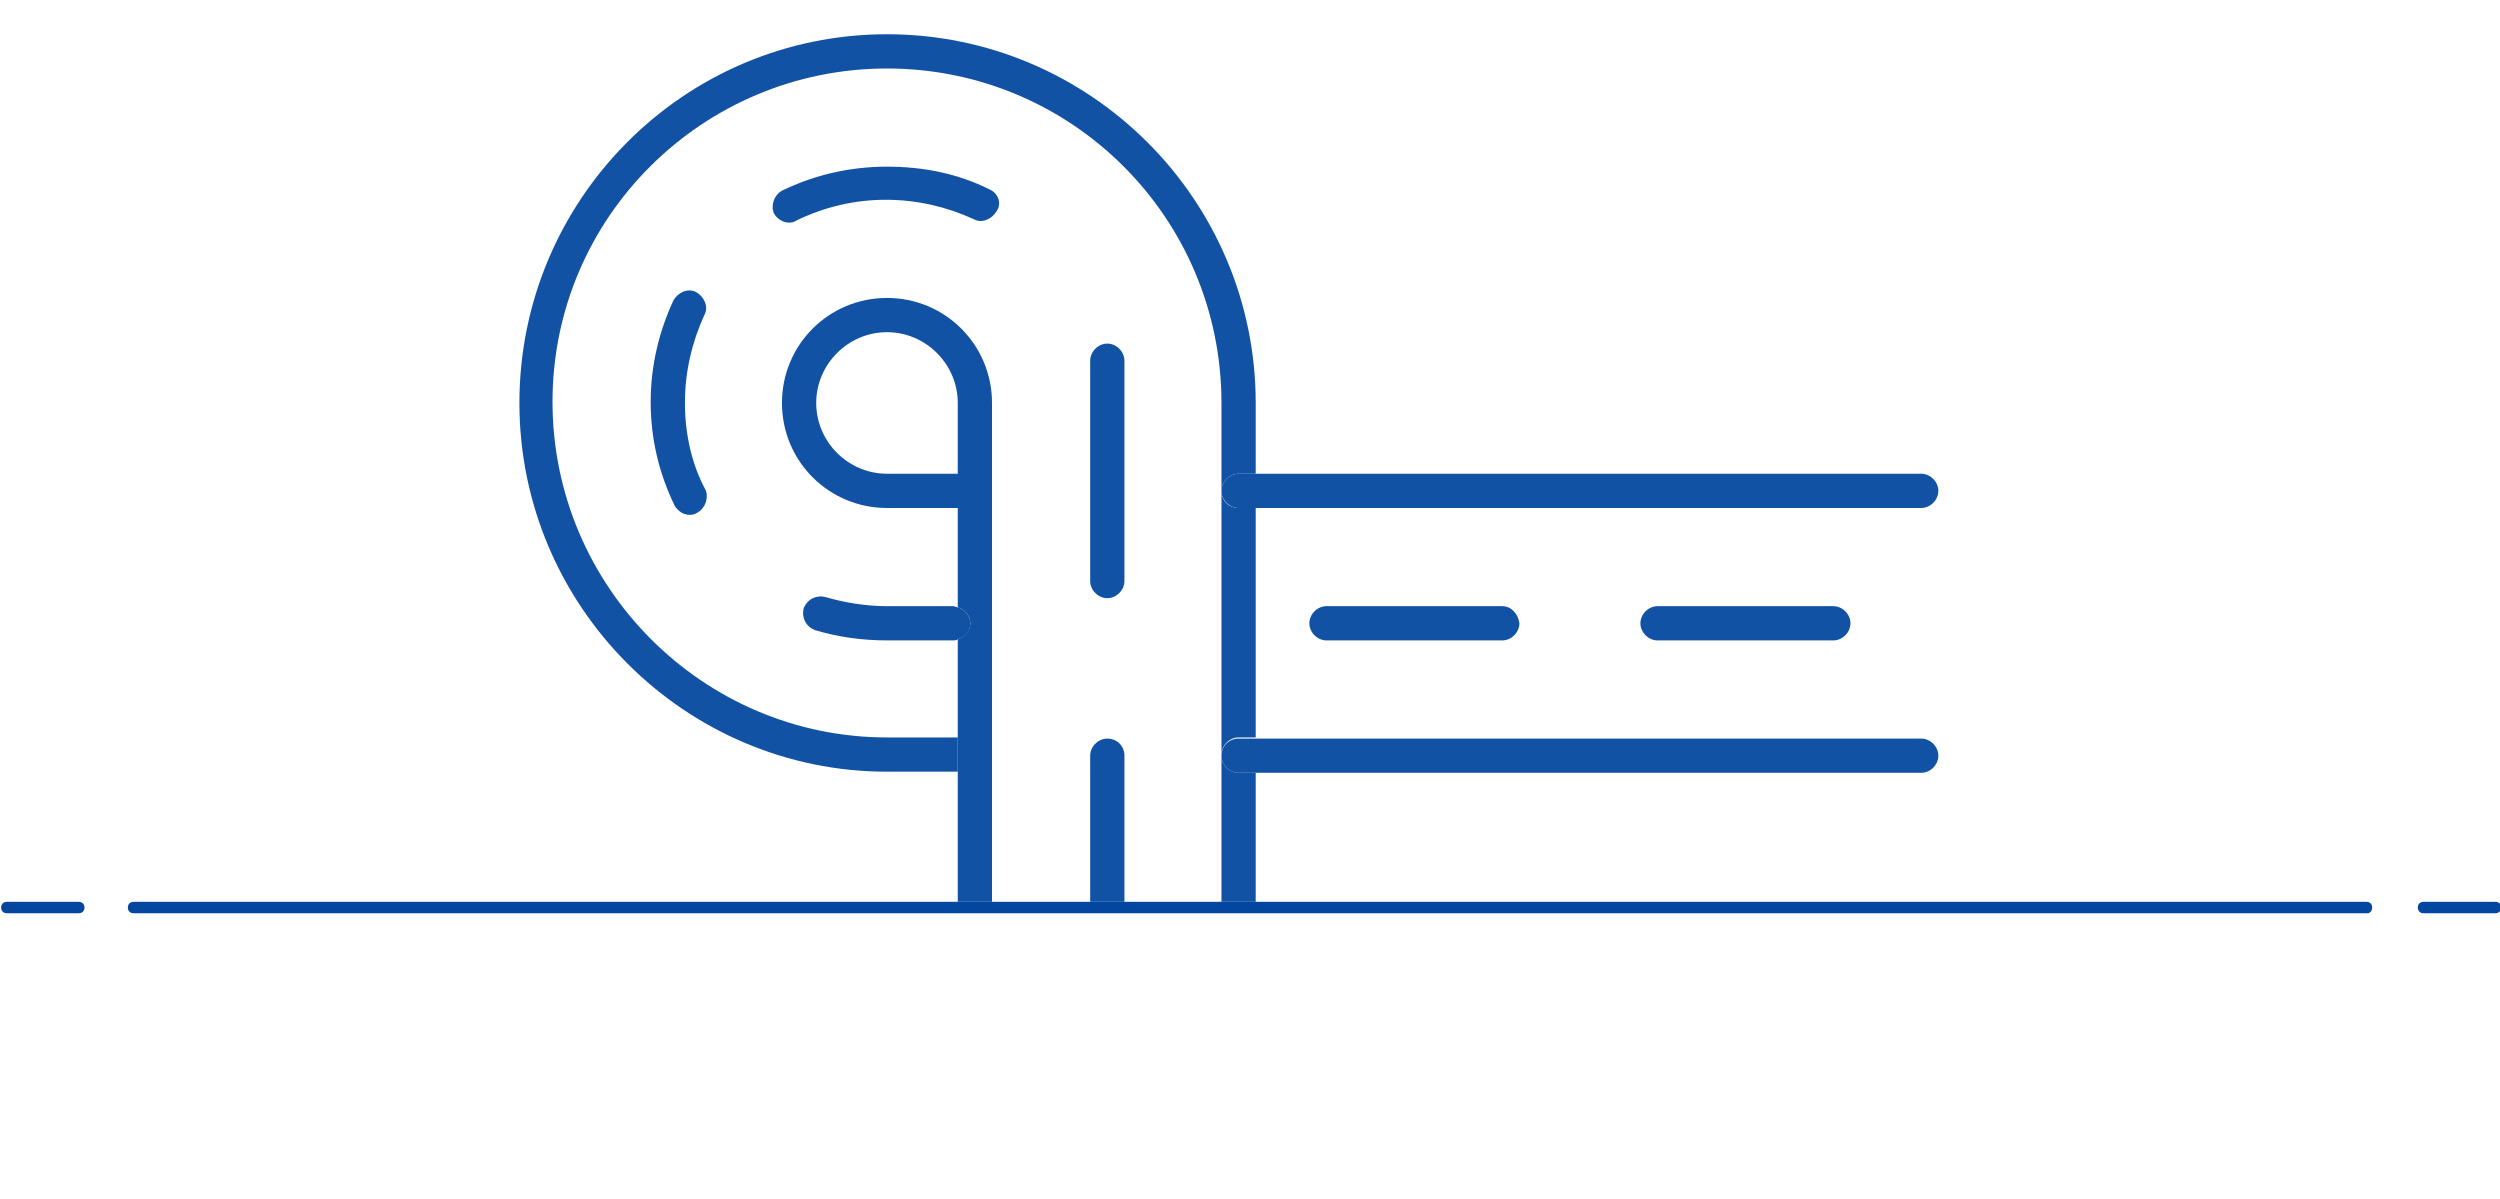 <?xml version="1.0" encoding="UTF-8"?>
<svg width="219px" height="105px" viewBox="0 0 219 105" version="1.1" xmlns="http://www.w3.org/2000/svg" xmlns:xlink="http://www.w3.org/1999/xlink">
    <!-- Generator: Sketch 52.2 (67145) - http://www.bohemiancoding.com/sketch -->
    <title>Artboard</title>
    <desc>Created with Sketch.</desc>
    <g id="Artboard" stroke="none" stroke-width="1" fill="none" fill-rule="evenodd">
        <g id="cornering-01" transform="translate(-1, 0)">
            <g id="Layer_2" transform="translate(0, 3)">
                <g id="Group">
                    <path d="M78.7,0 C96.5,0 111,14.5 111,32.3 L111,38.5 L169.3,38.5 C170.1,38.5 170.8,39.2 170.8,40 C170.8,40.8 170.1,41.5 169.3,41.5 L111,41.5 L111,61.7 L169.3,61.7 C170.1,61.7 170.8,62.4 170.8,63.2 C170.8,64 170.1,64.7 169.3,64.7 L111,64.7 L111,76 L208.3,76 C208.6,76 208.8,76.2 208.8,76.5 C208.8,76.8 208.6,77 208.3,77 L213.3,77 C213,77 212.8,76.8 212.8,76.5 C212.8,76.2 213,76 213.3,76 L219.6,76 C219.9,76 220.1,76.2 220.1,76.5 L220.1,0 L78.7,0 Z M132.6,53.1 L117.2,53.1 C116.4,53.1 115.7,52.4 115.7,51.6 C115.7,50.8 116.4,50.1 117.2,50.1 L132.6,50.1 C133.4,50.1 134.1,50.8 134.1,51.6 C134,52.4 133.4,53.1 132.6,53.1 Z M161.6,53.1 L146.2,53.1 C145.4,53.1 144.7,52.4 144.7,51.6 C144.7,50.8 145.4,50.1 146.2,50.1 L161.6,50.1 C162.4,50.1 163.1,50.8 163.1,51.6 C163.1,52.4 162.4,53.1 161.6,53.1 Z" id="Shape"></path>
                    <path d="M78.7,26.1 C75.3,26.1 72.5,28.9 72.5,32.3 C72.5,35.7 75.3,38.5 78.7,38.5 L84.9,38.5 L84.9,32.3 C84.9,28.9 82.2,26.1 78.7,26.1 Z" id="Path"></path>
                    <path d="M219.6,77 L220.1,77 L220.1,76.5 C220.1,76.8 219.9,77 219.6,77 Z" id="Path"></path>
                    <path d="M108,40 L108,32.3 C108,16.1 94.9,3 78.7,3 C62.6,3 49.5,16.1 49.5,32.3 C49.5,48.5 62.6,61.7 78.8,61.7 L85,61.7 L85,53 C84.9,53 84.7,53.1 84.6,53.1 L78.8,53.1 C76.7,53.1 74.5,52.8 72.5,52.2 C71.7,52 71.3,51.1 71.5,50.3 C71.7,49.5 72.6,49.1 73.4,49.3 C75.1,49.8 77,50.1 78.8,50.1 L84.6,50.1 C84.7,50.1 84.9,50.1 85,50.2 L85,41.5 L78.8,41.5 C73.7,41.5 69.6,37.4 69.6,32.3 C69.6,27.2 73.7,23.1 78.8,23.1 C83.9,23.1 88,27.2 88,32.3 L88,76 L96.5,76 L96.5,63.2 C96.5,62.4 97.2,61.7 98,61.7 C98.8,61.7 99.5,62.4 99.5,63.2 L99.5,76 L108,76 L108,63.2 L108,40 Z M62.1,42.1 C61.9,42.2 61.7,42.3 61.4,42.3 C60.8,42.3 60.3,42 60.1,41.5 C58.7,38.7 58,35.6 58,32.4 C58,29.3 58.7,26.3 60,23.5 C60.4,22.8 61.2,22.4 62,22.8 C62.7,23.2 63.1,24 62.7,24.8 C61.6,27.2 61,29.8 61,32.5 C61,35.2 61.6,37.9 62.8,40.3 C63.2,40.8 62.9,41.7 62.1,42.1 Z M88.4,15.6 C88,16.3 87.1,16.7 86.4,16.3 C84,15.1 81.4,14.6 78.7,14.6 C76,14.6 73.3,15.2 70.9,16.4 C70.7,16.5 70.5,16.6 70.2,16.6 C69.7,16.6 69.1,16.3 68.9,15.8 C68.5,15.1 68.8,14.2 69.6,13.8 C72.5,12.4 75.6,11.7 78.8,11.7 C81.9,11.7 84.9,12.4 87.8,13.7 C88.4,13.9 88.8,14.8 88.4,15.6 Z M99.5,47.9 C99.5,48.7 98.8,49.4 98,49.4 C97.2,49.4 96.5,48.7 96.5,47.9 L96.5,28.6 C96.5,27.8 97.2,27.1 98,27.1 C98.8,27.1 99.5,27.8 99.5,28.6 L99.5,47.9 Z" id="Shape"></path>
                    <path d="M1.1,76.5 L1.1,77 L1.6,77 C1.3,77 1.1,76.8 1.1,76.5 Z" id="Path"></path>
                    <path d="M12.2,76.5 C12.2,76.2 12.4,76 12.7,76 L85,76 L85,64.7 L78.8,64.7 C61,64.7 46.6,50.2 46.6,32.4 C46.6,14.6 61,0 78.7,0 L1.1,0 L1.1,76.5 C1.1,76.2 1.3,76 1.6,76 L7.9,76 C8.2,76 8.4,76.2 8.4,76.5 C8.4,76.8 8.2,77 7.9,77 L12.7,77 C12.4,77 12.2,76.8 12.2,76.5 Z" id="Path"></path>
                    <path d="M108,63.2 L108,76 L111,76 L111,64.7 L109.5,64.7 C108.7,64.7 108,64 108,63.2 Z" id="Path" fill="#1252A5"></path>
                    <path d="M46.5,32.3 C46.5,50.1 61,64.6 78.7,64.6 L84.9,64.6 L84.9,61.6 L78.7,61.6 C62.6,61.6 49.4,48.4 49.4,32.2 C49.4,16 62.6,3 78.7,3 C94.9,3 108,16.1 108,32.3 L108,40 C108,39.2 108.7,38.5 109.5,38.5 L111,38.5 L111,32.3 C111,14.5 96.5,0 78.7,0 C60.9,0 46.5,14.5 46.5,32.3 Z" id="Path" fill="#1252A5"></path>
                    <path d="M108,40 L108,63.1 C108,62.3 108.7,61.6 109.5,61.6 L111,61.6 L111,41.5 L109.5,41.5 C108.7,41.5 108,40.9 108,40 Z" id="Path" fill="#1252A5"></path>
                    <path d="M108,40 C108,40.8 108.7,41.5 109.5,41.5 L111,41.5 L169.3,41.5 C170.1,41.5 170.8,40.8 170.8,40 C170.8,39.2 170.1,38.5 169.3,38.5 L111,38.5 L109.5,38.5 C108.7,38.5 108,39.2 108,40 Z" id="Path" fill="#1252A5"></path>
                    <path d="M108,63.2 C108,64 108.7,64.7 109.5,64.7 L111,64.7 L169.3,64.7 C170.1,64.7 170.8,64 170.8,63.2 C170.8,62.4 170.1,61.7 169.3,61.7 L111,61.7 L109.5,61.7 C108.7,61.7 108,62.3 108,63.2 Z" id="Path" fill="#1252A5"></path>
                    <path d="M87.9,32.3 C87.9,27.2 83.8,23.1 78.7,23.1 C73.6,23.1 69.5,27.2 69.5,32.3 C69.5,37.4 73.6,41.5 78.7,41.5 L84.9,41.5 L84.9,50.2 C85.5,50.4 86,50.9 86,51.6 C86,52.3 85.5,52.8 84.9,53 L84.9,61.7 L84.9,64.7 L84.9,76 L87.9,76 L87.9,32.3 Z M84.9,38.5 L78.7,38.5 C75.3,38.5 72.5,35.7 72.5,32.3 C72.5,28.9 75.3,26.1 78.7,26.1 C82.1,26.1 84.9,28.9 84.9,32.3 L84.9,38.5 Z" id="Shape" fill="#1252A5" fill-rule="nonzero"></path>
                    <path d="M98,61.7 C97.2,61.7 96.5,62.4 96.5,63.2 L96.5,76 L99.5,76 L99.5,63.2 C99.5,62.3 98.8,61.7 98,61.7 Z" id="Path" fill="#1252A5"></path>
                    <path d="M98,27.1 C97.2,27.1 96.5,27.8 96.5,28.6 L96.5,47.9 C96.5,48.7 97.2,49.4 98,49.4 C98.8,49.4 99.5,48.7 99.5,47.9 L99.5,28.6 C99.5,27.8 98.8,27.1 98,27.1 Z" id="Path" fill="#1252A5"></path>
                    <path d="M61,32.3 C61,29.6 61.6,27 62.7,24.6 C63.1,23.9 62.7,23 62,22.6 C61.3,22.2 60.4,22.6 60,23.3 C58.7,26.1 58,29.1 58,32.2 C58,35.4 58.7,38.4 60.1,41.3 C60.4,41.8 60.9,42.1 61.4,42.1 C61.6,42.1 61.8,42.1 62.1,41.9 C62.8,41.5 63.1,40.6 62.8,39.9 C61.6,37.7 61,35 61,32.3 Z" id="Path" fill="#1252A5"></path>
                    <path d="M86,51.6 C86,50.9 85.5,50.4 84.9,50.2 C84.8,50.2 84.6,50.1 84.5,50.1 L78.7,50.1 C76.9,50.1 75,49.8 73.3,49.3 C72.5,49.1 71.7,49.5 71.4,50.3 C71.2,51.1 71.6,51.9 72.4,52.2 C74.4,52.8 76.5,53.1 78.7,53.1 L84.5,53.1 C84.6,53.1 84.8,53.1 84.9,53 C85.6,52.8 86,52.3 86,51.6 Z" id="Path" fill="#1252A5"></path>
                    <path d="M87.7,13.6 C84.9,12.2 81.9,11.6 78.7,11.6 C75.5,11.6 72.4,12.3 69.5,13.7 C68.8,14.1 68.5,15 68.8,15.7 C69.1,16.2 69.6,16.5 70.1,16.5 C70.3,16.5 70.5,16.5 70.8,16.3 C73.3,15.1 75.9,14.5 78.6,14.5 C81.3,14.5 83.9,15.1 86.3,16.2 C87,16.6 87.9,16.2 88.3,15.5 C88.8,14.8 88.4,13.9 87.7,13.6 Z" id="Path" fill="#1252A5"></path>
                    <path d="M132.6,50.1 L117.2,50.1 C116.4,50.1 115.7,50.8 115.7,51.6 C115.7,52.4 116.4,53.1 117.2,53.1 L132.6,53.1 C133.4,53.1 134.1,52.4 134.1,51.6 C134,50.8 133.4,50.1 132.6,50.1 Z" id="Path" fill="#1252A5"></path>
                    <path d="M161.6,50.1 L146.2,50.1 C145.4,50.1 144.7,50.8 144.7,51.6 C144.7,52.4 145.4,53.1 146.2,53.1 L161.6,53.1 C162.4,53.1 163.1,52.4 163.1,51.6 C163.1,50.8 162.4,50.1 161.6,50.1 Z" id="Path" fill="#1252A5"></path>
                    <path d="M208.8,76.5 C208.8,76.2 208.6,76 208.3,76 L111,76 L108,76 L99.5,76 L96.5,76 L88,76 L85,76 L12.7,76 C12.4,76 12.2,76.2 12.2,76.5 C12.2,76.8 12.4,77 12.7,77 L208.4,77 C208.6,77 208.8,76.8 208.8,76.5 Z" id="Path" fill="#03469F"></path>
                    <path d="M8.4,76.5 C8.4,76.2 8.2,76 7.9,76 L1.6,76 C1.3,76 1.1,76.2 1.1,76.5 C1.1,76.8 1.3,77 1.6,77 L7.9,77 C8.2,77 8.4,76.8 8.4,76.5 Z" id="Path" fill="#03469F"></path>
                    <path d="M219.6,76 L213.3,76 C213,76 212.8,76.2 212.8,76.5 C212.8,76.8 213,77 213.3,77 L219.6,77 C219.9,77 220.1,76.8 220.1,76.5 C220.1,76.2 219.9,76 219.6,76 Z" id="Path" fill="#03469F"></path>
                </g>
            </g>
        </g>
    </g>
</svg>